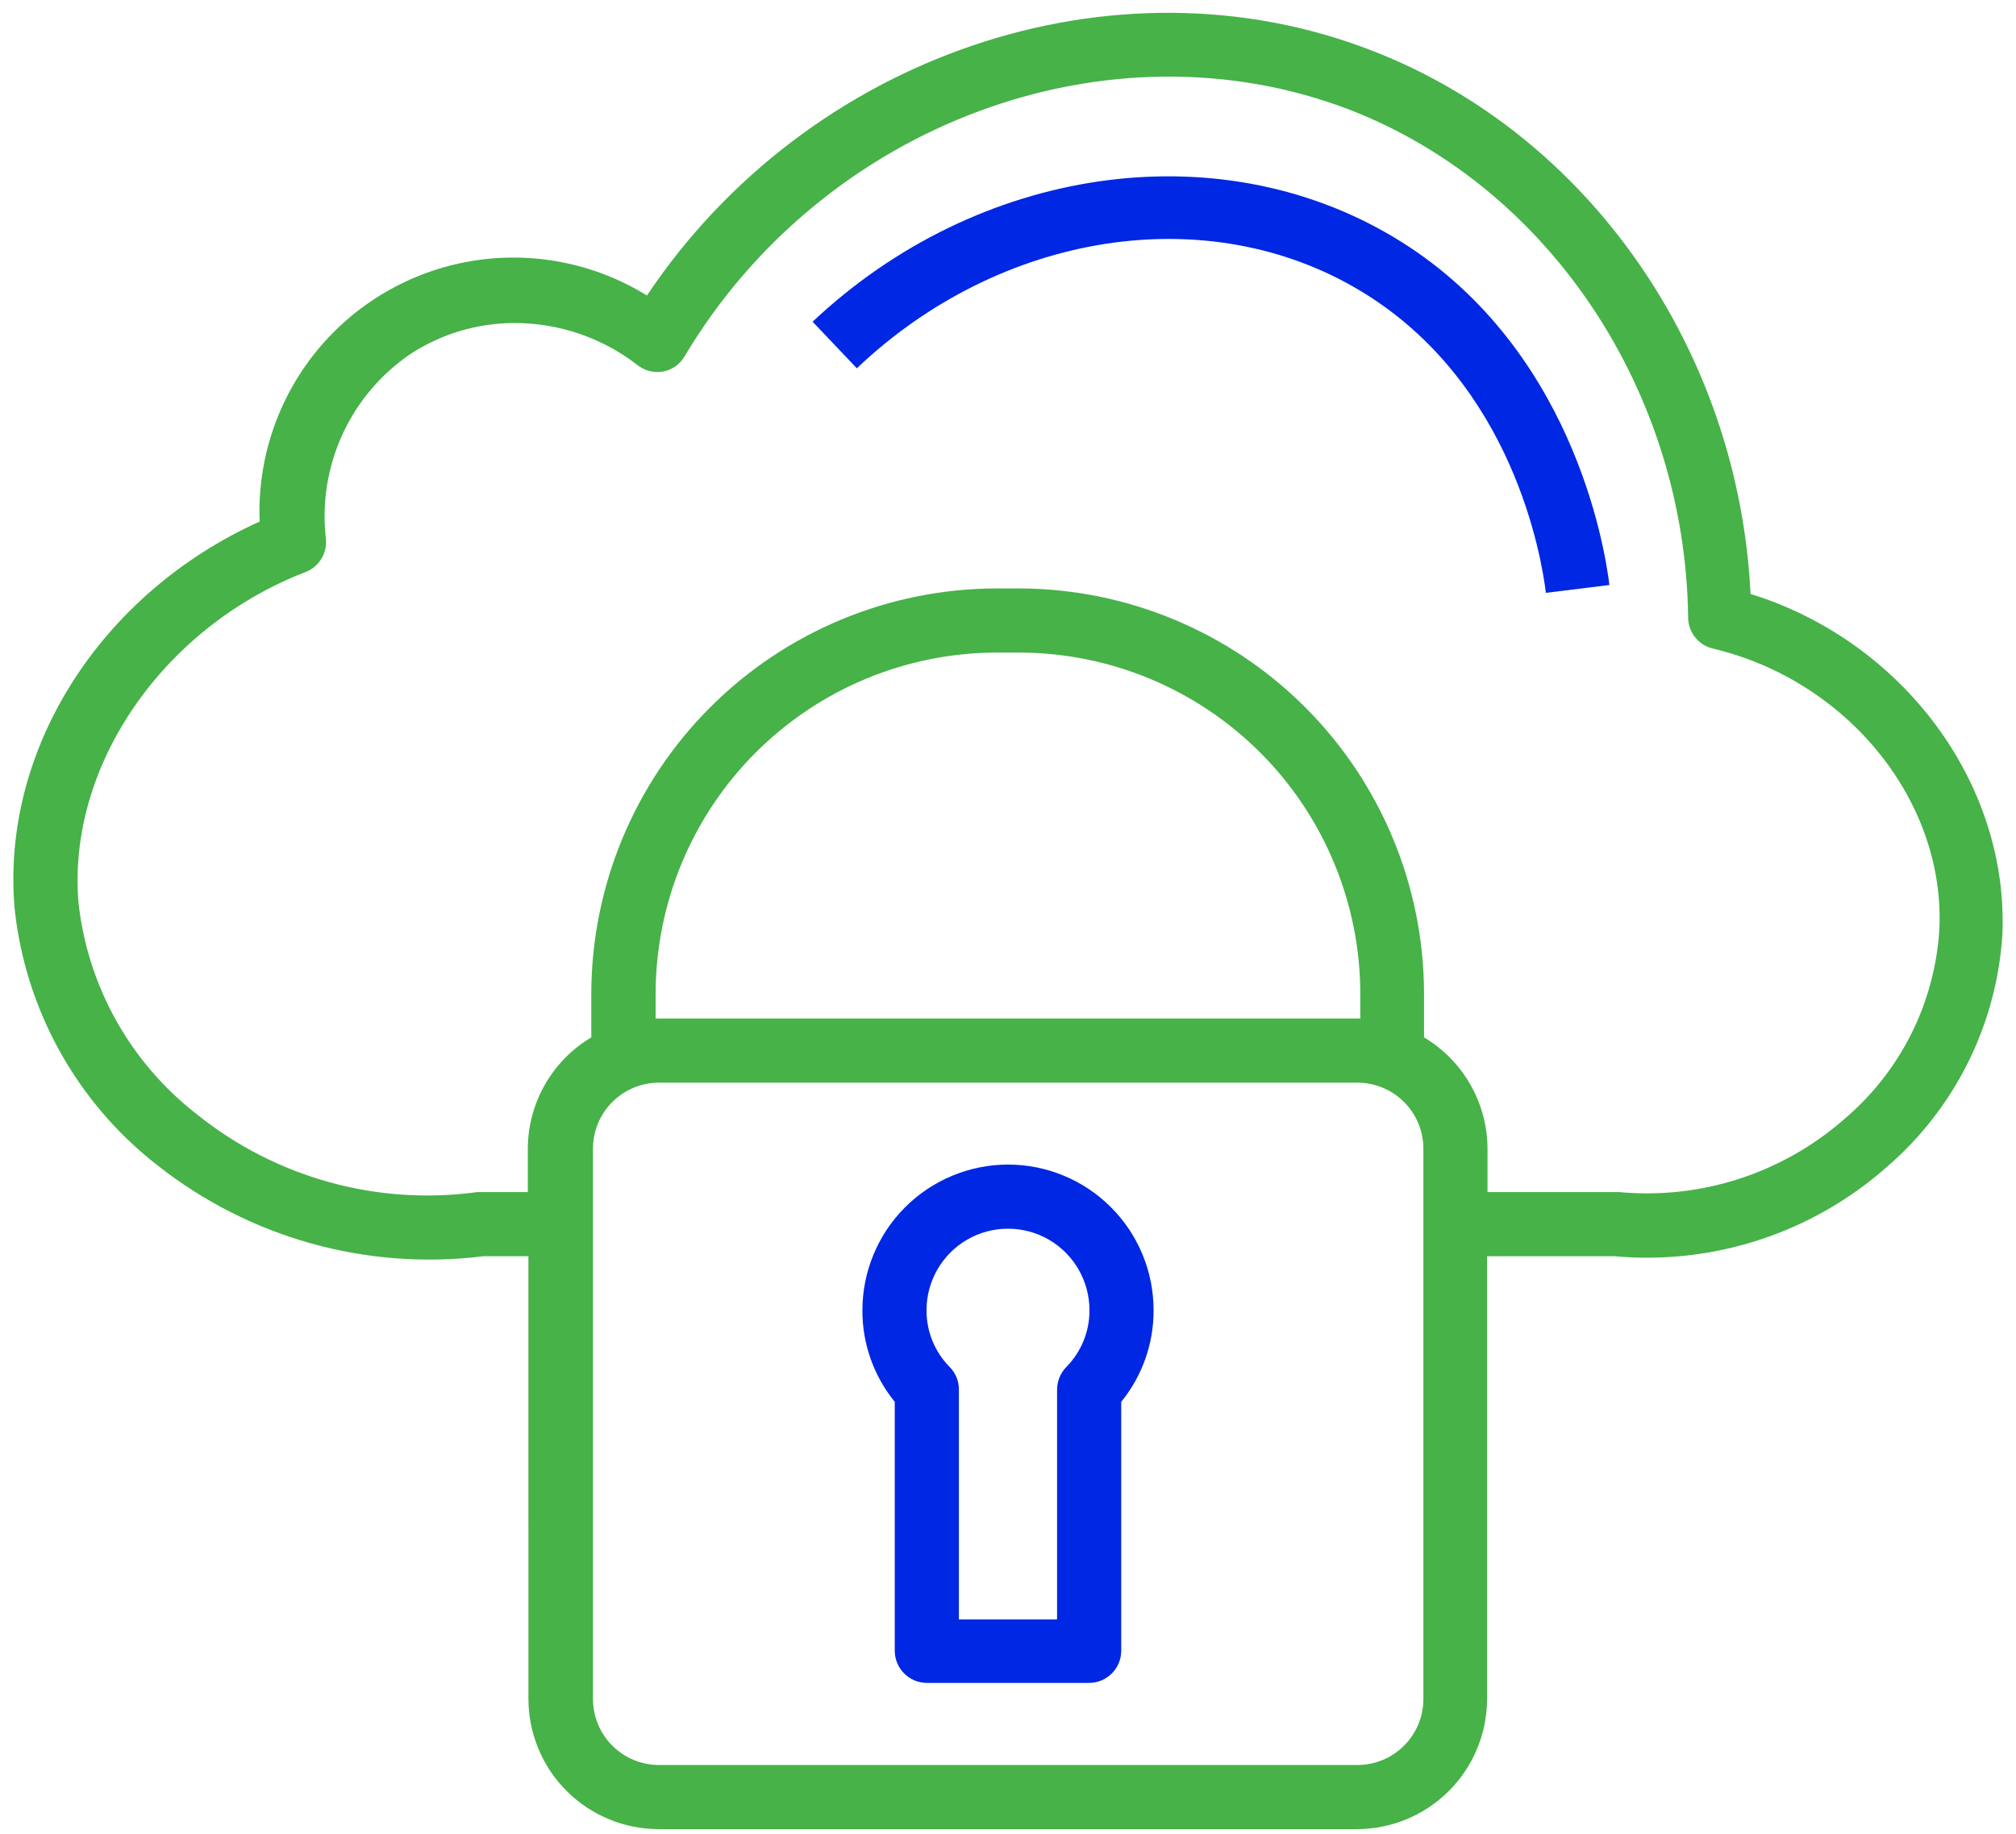 <svg width="144" height="131" viewBox="0 0 144 131" fill="none" xmlns="http://www.w3.org/2000/svg">
<path d="M125.039 42.418C124.193 25.064 113.491 9.6 97.998 3.616C79.557 -3.549 57.668 3.964 46.21 21.105C42.459 18.787 37.993 17.914 33.645 18.65C29.298 19.385 25.368 21.68 22.589 25.102C19.811 28.526 18.373 32.844 18.547 37.249C7.21 42.359 0.061 53.498 1.043 64.881C1.809 72.116 5.48 78.728 11.216 83.202C17.803 88.412 26.206 90.758 34.539 89.717H37.744L37.745 121.339C37.748 123.803 38.73 126.166 40.472 127.908C42.215 129.651 44.576 130.631 47.041 130.635H96.923C99.387 130.631 101.75 129.651 103.492 127.908C105.235 126.166 106.216 123.803 106.22 121.339V89.717H115.29H115.289C122.364 90.365 129.394 88.075 134.728 83.383C139.625 79.188 142.617 73.191 143.027 66.756C143.495 55.918 135.877 45.775 125.039 42.419L125.039 42.418ZM101.671 121.339C101.671 122.59 101.173 123.789 100.289 124.674C99.405 125.559 98.205 126.055 96.954 126.055H47.072C45.821 126.055 44.621 125.559 43.737 124.674C42.852 123.789 42.356 122.589 42.356 121.339V82.038V82.039C42.356 80.787 42.852 79.588 43.737 78.704C44.621 77.819 45.822 77.322 47.072 77.322H96.954C98.205 77.322 99.405 77.819 100.289 78.704C101.173 79.588 101.671 80.787 101.671 82.039V121.339ZM46.83 72.741V70.973C46.837 64.513 49.407 58.319 53.975 53.751C58.543 49.184 64.735 46.614 71.196 46.606H72.799C79.259 46.614 85.451 49.184 90.019 53.751C94.588 58.319 97.157 64.513 97.165 70.973V72.741H46.83ZM131.722 79.936C127.303 83.806 121.485 85.686 115.638 85.136H106.251V82.038C106.239 78.775 104.518 75.758 101.717 74.087V70.973C101.708 63.303 98.66 55.95 93.239 50.524C87.82 45.098 80.469 42.041 72.799 42.025H71.197C63.521 42.034 56.161 45.085 50.732 50.512C45.303 55.938 42.247 63.296 42.235 70.973V74.087C39.433 75.758 37.712 78.775 37.701 82.038V85.137L34.103 85.136C26.955 86.12 19.717 84.119 14.089 79.603C9.329 75.924 6.268 70.468 5.609 64.487C4.778 54.768 11.58 44.836 21.767 40.876V40.877C22.76 40.522 23.383 39.537 23.279 38.489C22.983 35.943 23.39 33.366 24.456 31.037C25.522 28.708 27.207 26.716 29.325 25.277C31.534 23.838 34.112 23.071 36.747 23.07C39.94 23.068 43.042 24.132 45.56 26.093C46.081 26.492 46.745 26.651 47.389 26.532C48.026 26.404 48.578 26.007 48.901 25.444C58.817 8.816 79.238 1.258 96.395 7.834C110.664 13.367 120.384 27.969 120.581 44.112H120.58C120.594 45.166 121.322 46.076 122.348 46.319C131.977 48.602 138.976 57.233 138.523 66.409V66.408C138.194 71.656 135.737 76.543 131.721 79.937L131.722 79.936Z" fill="#46B248"/>
<path d="M99.537 16.931C86.885 9.373 69.818 11.883 58.044 22.977L61.203 26.302C71.481 16.538 86.28 14.209 97.195 20.785C108.109 27.36 110.119 39.876 110.421 42.34L114.957 41.781C114.624 39.031 112.28 24.534 99.538 16.931L99.537 16.931Z" fill="#0027E3"/>
<path d="M71.999 83.172C69.242 83.176 66.6 84.273 64.65 86.222C62.701 88.172 61.604 90.814 61.6 93.572C61.589 95.956 62.406 98.269 63.912 100.116V117.908C63.92 119.171 64.946 120.191 66.21 120.191H77.789C79.057 120.191 80.087 119.162 80.087 117.894V100.116C81.592 98.269 82.409 95.956 82.399 93.572C82.399 90.813 81.303 88.168 79.353 86.218C77.403 84.268 74.758 83.172 71.999 83.172L71.999 83.172ZM76.172 97.622C75.748 98.055 75.51 98.635 75.506 99.24V115.656H68.493V99.24C68.496 98.634 68.256 98.05 67.827 97.622C66.764 96.543 66.172 95.087 66.18 93.571C66.18 91.492 67.29 89.571 69.089 88.531C70.89 87.492 73.109 87.492 74.909 88.531C76.709 89.571 77.819 91.492 77.819 93.571C77.827 95.087 77.235 96.543 76.172 97.622Z" fill="#0027E3"/>
</svg>
